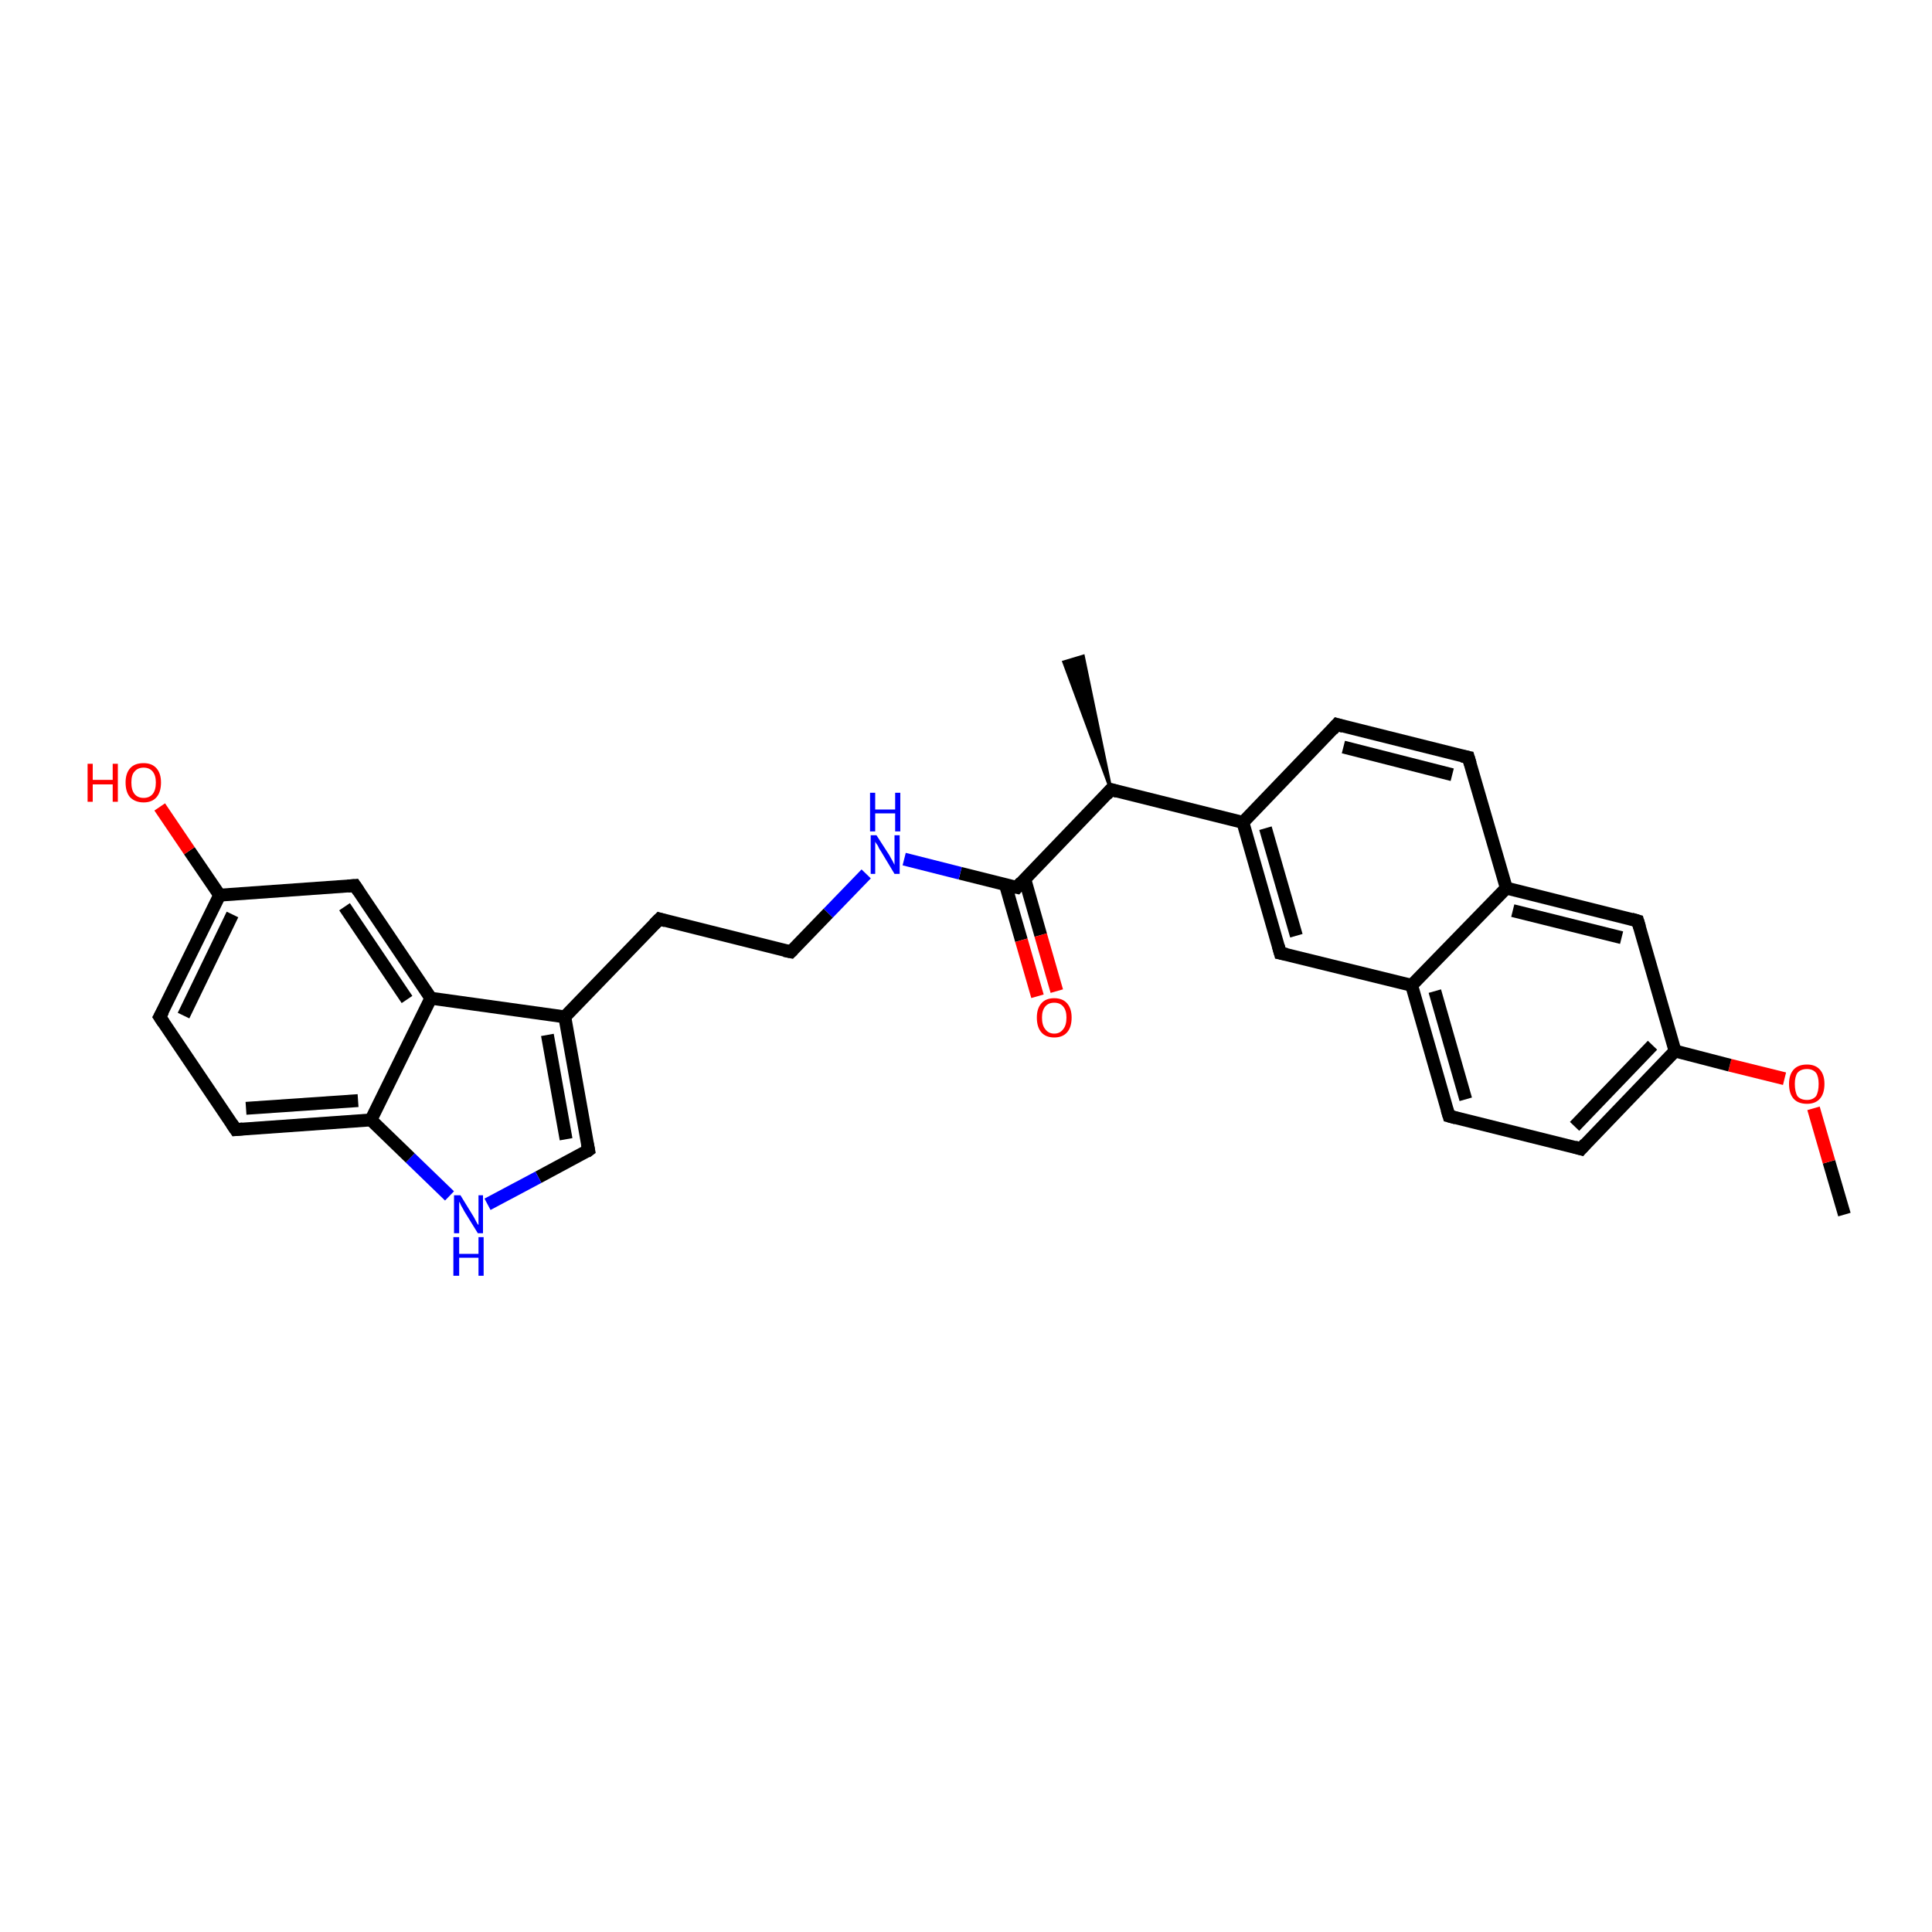 <?xml version='1.0' encoding='iso-8859-1'?>
<svg version='1.1' baseProfile='full'
              xmlns='http://www.w3.org/2000/svg'
                      xmlns:rdkit='http://www.rdkit.org/xml'
                      xmlns:xlink='http://www.w3.org/1999/xlink'
                  xml:space='preserve'
width='300px' height='300px' viewBox='0 0 300 300'>
<!-- END OF HEADER -->
<rect style='opacity:1.0;fill:#FFFFFF;stroke:none' width='300.0' height='300.0' x='0.0' y='0.0'> </rect>
<path class='bond-0 atom-0 atom-1' d='M 286.4,188.6 L 284.0,180.4' style='fill:none;fill-rule:evenodd;stroke:#000000;stroke-width:2.0px;stroke-linecap:butt;stroke-linejoin:miter;stroke-opacity:1' />
<path class='bond-0 atom-0 atom-1' d='M 284.0,180.4 L 281.6,172.1' style='fill:none;fill-rule:evenodd;stroke:#FF0000;stroke-width:2.0px;stroke-linecap:butt;stroke-linejoin:miter;stroke-opacity:1' />
<path class='bond-1 atom-1 atom-2' d='M 277.1,167.5 L 268.6,165.4' style='fill:none;fill-rule:evenodd;stroke:#FF0000;stroke-width:2.0px;stroke-linecap:butt;stroke-linejoin:miter;stroke-opacity:1' />
<path class='bond-1 atom-1 atom-2' d='M 268.6,165.4 L 260.1,163.2' style='fill:none;fill-rule:evenodd;stroke:#000000;stroke-width:2.0px;stroke-linecap:butt;stroke-linejoin:miter;stroke-opacity:1' />
<path class='bond-2 atom-2 atom-3' d='M 260.1,163.2 L 245.5,178.4' style='fill:none;fill-rule:evenodd;stroke:#000000;stroke-width:2.0px;stroke-linecap:butt;stroke-linejoin:miter;stroke-opacity:1' />
<path class='bond-2 atom-2 atom-3' d='M 256.6,162.3 L 244.5,174.9' style='fill:none;fill-rule:evenodd;stroke:#000000;stroke-width:2.0px;stroke-linecap:butt;stroke-linejoin:miter;stroke-opacity:1' />
<path class='bond-3 atom-3 atom-4' d='M 245.5,178.4 L 225.0,173.3' style='fill:none;fill-rule:evenodd;stroke:#000000;stroke-width:2.0px;stroke-linecap:butt;stroke-linejoin:miter;stroke-opacity:1' />
<path class='bond-4 atom-4 atom-5' d='M 225.0,173.3 L 219.2,153.0' style='fill:none;fill-rule:evenodd;stroke:#000000;stroke-width:2.0px;stroke-linecap:butt;stroke-linejoin:miter;stroke-opacity:1' />
<path class='bond-4 atom-4 atom-5' d='M 227.6,170.7 L 222.8,153.9' style='fill:none;fill-rule:evenodd;stroke:#000000;stroke-width:2.0px;stroke-linecap:butt;stroke-linejoin:miter;stroke-opacity:1' />
<path class='bond-5 atom-5 atom-6' d='M 219.2,153.0 L 198.8,148.0' style='fill:none;fill-rule:evenodd;stroke:#000000;stroke-width:2.0px;stroke-linecap:butt;stroke-linejoin:miter;stroke-opacity:1' />
<path class='bond-6 atom-6 atom-7' d='M 198.8,148.0 L 193.0,127.7' style='fill:none;fill-rule:evenodd;stroke:#000000;stroke-width:2.0px;stroke-linecap:butt;stroke-linejoin:miter;stroke-opacity:1' />
<path class='bond-6 atom-6 atom-7' d='M 201.3,145.3 L 196.5,128.6' style='fill:none;fill-rule:evenodd;stroke:#000000;stroke-width:2.0px;stroke-linecap:butt;stroke-linejoin:miter;stroke-opacity:1' />
<path class='bond-7 atom-7 atom-8' d='M 193.0,127.7 L 207.6,112.5' style='fill:none;fill-rule:evenodd;stroke:#000000;stroke-width:2.0px;stroke-linecap:butt;stroke-linejoin:miter;stroke-opacity:1' />
<path class='bond-8 atom-8 atom-9' d='M 207.6,112.5 L 228.0,117.6' style='fill:none;fill-rule:evenodd;stroke:#000000;stroke-width:2.0px;stroke-linecap:butt;stroke-linejoin:miter;stroke-opacity:1' />
<path class='bond-8 atom-8 atom-9' d='M 208.6,116.0 L 225.5,120.3' style='fill:none;fill-rule:evenodd;stroke:#000000;stroke-width:2.0px;stroke-linecap:butt;stroke-linejoin:miter;stroke-opacity:1' />
<path class='bond-9 atom-9 atom-10' d='M 228.0,117.6 L 233.9,137.9' style='fill:none;fill-rule:evenodd;stroke:#000000;stroke-width:2.0px;stroke-linecap:butt;stroke-linejoin:miter;stroke-opacity:1' />
<path class='bond-10 atom-10 atom-11' d='M 233.9,137.9 L 254.3,143.0' style='fill:none;fill-rule:evenodd;stroke:#000000;stroke-width:2.0px;stroke-linecap:butt;stroke-linejoin:miter;stroke-opacity:1' />
<path class='bond-10 atom-10 atom-11' d='M 234.9,141.4 L 251.8,145.6' style='fill:none;fill-rule:evenodd;stroke:#000000;stroke-width:2.0px;stroke-linecap:butt;stroke-linejoin:miter;stroke-opacity:1' />
<path class='bond-11 atom-7 atom-12' d='M 193.0,127.7 L 172.5,122.6' style='fill:none;fill-rule:evenodd;stroke:#000000;stroke-width:2.0px;stroke-linecap:butt;stroke-linejoin:miter;stroke-opacity:1' />
<path class='bond-12 atom-12 atom-13' d='M 172.5,122.6 L 165.2,102.8 L 168.2,101.9 Z' style='fill:#000000;fill-rule:evenodd;fill-opacity:1;stroke:#000000;stroke-width:0.5px;stroke-linecap:butt;stroke-linejoin:miter;stroke-opacity:1;' />
<path class='bond-13 atom-12 atom-14' d='M 172.5,122.6 L 157.9,137.8' style='fill:none;fill-rule:evenodd;stroke:#000000;stroke-width:2.0px;stroke-linecap:butt;stroke-linejoin:miter;stroke-opacity:1' />
<path class='bond-14 atom-14 atom-15' d='M 156.1,137.3 L 158.6,146.0' style='fill:none;fill-rule:evenodd;stroke:#000000;stroke-width:2.0px;stroke-linecap:butt;stroke-linejoin:miter;stroke-opacity:1' />
<path class='bond-14 atom-14 atom-15' d='M 158.6,146.0 L 161.1,154.7' style='fill:none;fill-rule:evenodd;stroke:#FF0000;stroke-width:2.0px;stroke-linecap:butt;stroke-linejoin:miter;stroke-opacity:1' />
<path class='bond-14 atom-14 atom-15' d='M 159.1,136.4 L 161.6,145.2' style='fill:none;fill-rule:evenodd;stroke:#000000;stroke-width:2.0px;stroke-linecap:butt;stroke-linejoin:miter;stroke-opacity:1' />
<path class='bond-14 atom-14 atom-15' d='M 161.6,145.2 L 164.1,153.9' style='fill:none;fill-rule:evenodd;stroke:#FF0000;stroke-width:2.0px;stroke-linecap:butt;stroke-linejoin:miter;stroke-opacity:1' />
<path class='bond-15 atom-14 atom-16' d='M 157.9,137.8 L 149.1,135.6' style='fill:none;fill-rule:evenodd;stroke:#000000;stroke-width:2.0px;stroke-linecap:butt;stroke-linejoin:miter;stroke-opacity:1' />
<path class='bond-15 atom-14 atom-16' d='M 149.1,135.6 L 140.4,133.4' style='fill:none;fill-rule:evenodd;stroke:#0000FF;stroke-width:2.0px;stroke-linecap:butt;stroke-linejoin:miter;stroke-opacity:1' />
<path class='bond-16 atom-16 atom-17' d='M 134.5,135.7 L 128.6,141.8' style='fill:none;fill-rule:evenodd;stroke:#0000FF;stroke-width:2.0px;stroke-linecap:butt;stroke-linejoin:miter;stroke-opacity:1' />
<path class='bond-16 atom-16 atom-17' d='M 128.6,141.8 L 122.8,147.8' style='fill:none;fill-rule:evenodd;stroke:#000000;stroke-width:2.0px;stroke-linecap:butt;stroke-linejoin:miter;stroke-opacity:1' />
<path class='bond-17 atom-17 atom-18' d='M 122.8,147.8 L 102.4,142.7' style='fill:none;fill-rule:evenodd;stroke:#000000;stroke-width:2.0px;stroke-linecap:butt;stroke-linejoin:miter;stroke-opacity:1' />
<path class='bond-18 atom-18 atom-19' d='M 102.4,142.7 L 87.7,157.9' style='fill:none;fill-rule:evenodd;stroke:#000000;stroke-width:2.0px;stroke-linecap:butt;stroke-linejoin:miter;stroke-opacity:1' />
<path class='bond-19 atom-19 atom-20' d='M 87.7,157.9 L 91.4,178.6' style='fill:none;fill-rule:evenodd;stroke:#000000;stroke-width:2.0px;stroke-linecap:butt;stroke-linejoin:miter;stroke-opacity:1' />
<path class='bond-19 atom-19 atom-20' d='M 85.0,160.7 L 87.9,176.9' style='fill:none;fill-rule:evenodd;stroke:#000000;stroke-width:2.0px;stroke-linecap:butt;stroke-linejoin:miter;stroke-opacity:1' />
<path class='bond-20 atom-20 atom-21' d='M 91.4,178.6 L 83.6,182.8' style='fill:none;fill-rule:evenodd;stroke:#000000;stroke-width:2.0px;stroke-linecap:butt;stroke-linejoin:miter;stroke-opacity:1' />
<path class='bond-20 atom-20 atom-21' d='M 83.6,182.8 L 75.7,187.0' style='fill:none;fill-rule:evenodd;stroke:#0000FF;stroke-width:2.0px;stroke-linecap:butt;stroke-linejoin:miter;stroke-opacity:1' />
<path class='bond-21 atom-21 atom-22' d='M 69.8,185.7 L 63.7,179.8' style='fill:none;fill-rule:evenodd;stroke:#0000FF;stroke-width:2.0px;stroke-linecap:butt;stroke-linejoin:miter;stroke-opacity:1' />
<path class='bond-21 atom-21 atom-22' d='M 63.7,179.8 L 57.6,173.9' style='fill:none;fill-rule:evenodd;stroke:#000000;stroke-width:2.0px;stroke-linecap:butt;stroke-linejoin:miter;stroke-opacity:1' />
<path class='bond-22 atom-22 atom-23' d='M 57.6,173.9 L 36.6,175.4' style='fill:none;fill-rule:evenodd;stroke:#000000;stroke-width:2.0px;stroke-linecap:butt;stroke-linejoin:miter;stroke-opacity:1' />
<path class='bond-22 atom-22 atom-23' d='M 55.6,170.9 L 38.2,172.1' style='fill:none;fill-rule:evenodd;stroke:#000000;stroke-width:2.0px;stroke-linecap:butt;stroke-linejoin:miter;stroke-opacity:1' />
<path class='bond-23 atom-23 atom-24' d='M 36.6,175.4 L 24.8,157.9' style='fill:none;fill-rule:evenodd;stroke:#000000;stroke-width:2.0px;stroke-linecap:butt;stroke-linejoin:miter;stroke-opacity:1' />
<path class='bond-24 atom-24 atom-25' d='M 24.8,157.9 L 34.1,139.0' style='fill:none;fill-rule:evenodd;stroke:#000000;stroke-width:2.0px;stroke-linecap:butt;stroke-linejoin:miter;stroke-opacity:1' />
<path class='bond-24 atom-24 atom-25' d='M 28.5,157.7 L 36.1,142.0' style='fill:none;fill-rule:evenodd;stroke:#000000;stroke-width:2.0px;stroke-linecap:butt;stroke-linejoin:miter;stroke-opacity:1' />
<path class='bond-25 atom-25 atom-26' d='M 34.1,139.0 L 29.4,132.1' style='fill:none;fill-rule:evenodd;stroke:#000000;stroke-width:2.0px;stroke-linecap:butt;stroke-linejoin:miter;stroke-opacity:1' />
<path class='bond-25 atom-25 atom-26' d='M 29.4,132.1 L 24.8,125.3' style='fill:none;fill-rule:evenodd;stroke:#FF0000;stroke-width:2.0px;stroke-linecap:butt;stroke-linejoin:miter;stroke-opacity:1' />
<path class='bond-26 atom-25 atom-27' d='M 34.1,139.0 L 55.1,137.5' style='fill:none;fill-rule:evenodd;stroke:#000000;stroke-width:2.0px;stroke-linecap:butt;stroke-linejoin:miter;stroke-opacity:1' />
<path class='bond-27 atom-27 atom-28' d='M 55.1,137.5 L 66.9,155.0' style='fill:none;fill-rule:evenodd;stroke:#000000;stroke-width:2.0px;stroke-linecap:butt;stroke-linejoin:miter;stroke-opacity:1' />
<path class='bond-27 atom-27 atom-28' d='M 53.5,140.8 L 63.2,155.2' style='fill:none;fill-rule:evenodd;stroke:#000000;stroke-width:2.0px;stroke-linecap:butt;stroke-linejoin:miter;stroke-opacity:1' />
<path class='bond-28 atom-11 atom-2' d='M 254.3,143.0 L 260.1,163.2' style='fill:none;fill-rule:evenodd;stroke:#000000;stroke-width:2.0px;stroke-linecap:butt;stroke-linejoin:miter;stroke-opacity:1' />
<path class='bond-29 atom-28 atom-19' d='M 66.9,155.0 L 87.7,157.9' style='fill:none;fill-rule:evenodd;stroke:#000000;stroke-width:2.0px;stroke-linecap:butt;stroke-linejoin:miter;stroke-opacity:1' />
<path class='bond-30 atom-10 atom-5' d='M 233.9,137.9 L 219.2,153.0' style='fill:none;fill-rule:evenodd;stroke:#000000;stroke-width:2.0px;stroke-linecap:butt;stroke-linejoin:miter;stroke-opacity:1' />
<path class='bond-31 atom-28 atom-22' d='M 66.9,155.0 L 57.6,173.9' style='fill:none;fill-rule:evenodd;stroke:#000000;stroke-width:2.0px;stroke-linecap:butt;stroke-linejoin:miter;stroke-opacity:1' />
<path d='M 246.2,177.6 L 245.5,178.4 L 244.5,178.1' style='fill:none;stroke:#000000;stroke-width:2.0px;stroke-linecap:butt;stroke-linejoin:miter;stroke-opacity:1;' />
<path d='M 226.1,173.6 L 225.0,173.3 L 224.7,172.3' style='fill:none;stroke:#000000;stroke-width:2.0px;stroke-linecap:butt;stroke-linejoin:miter;stroke-opacity:1;' />
<path d='M 199.8,148.2 L 198.8,148.0 L 198.5,146.9' style='fill:none;stroke:#000000;stroke-width:2.0px;stroke-linecap:butt;stroke-linejoin:miter;stroke-opacity:1;' />
<path d='M 206.9,113.3 L 207.6,112.5 L 208.6,112.8' style='fill:none;stroke:#000000;stroke-width:2.0px;stroke-linecap:butt;stroke-linejoin:miter;stroke-opacity:1;' />
<path d='M 227.0,117.4 L 228.0,117.6 L 228.3,118.6' style='fill:none;stroke:#000000;stroke-width:2.0px;stroke-linecap:butt;stroke-linejoin:miter;stroke-opacity:1;' />
<path d='M 253.3,142.7 L 254.3,143.0 L 254.6,144.0' style='fill:none;stroke:#000000;stroke-width:2.0px;stroke-linecap:butt;stroke-linejoin:miter;stroke-opacity:1;' />
<path d='M 173.5,122.9 L 172.5,122.6 L 171.8,123.4' style='fill:none;stroke:#000000;stroke-width:2.0px;stroke-linecap:butt;stroke-linejoin:miter;stroke-opacity:1;' />
<path d='M 158.6,137.0 L 157.9,137.8 L 157.4,137.7' style='fill:none;stroke:#000000;stroke-width:2.0px;stroke-linecap:butt;stroke-linejoin:miter;stroke-opacity:1;' />
<path d='M 123.1,147.5 L 122.8,147.8 L 121.8,147.6' style='fill:none;stroke:#000000;stroke-width:2.0px;stroke-linecap:butt;stroke-linejoin:miter;stroke-opacity:1;' />
<path d='M 103.4,143.0 L 102.4,142.7 L 101.6,143.5' style='fill:none;stroke:#000000;stroke-width:2.0px;stroke-linecap:butt;stroke-linejoin:miter;stroke-opacity:1;' />
<path d='M 91.2,177.6 L 91.4,178.6 L 91.0,178.9' style='fill:none;stroke:#000000;stroke-width:2.0px;stroke-linecap:butt;stroke-linejoin:miter;stroke-opacity:1;' />
<path d='M 37.7,175.3 L 36.6,175.4 L 36.0,174.5' style='fill:none;stroke:#000000;stroke-width:2.0px;stroke-linecap:butt;stroke-linejoin:miter;stroke-opacity:1;' />
<path d='M 25.4,158.8 L 24.8,157.9 L 25.3,157.0' style='fill:none;stroke:#000000;stroke-width:2.0px;stroke-linecap:butt;stroke-linejoin:miter;stroke-opacity:1;' />
<path d='M 54.0,137.6 L 55.1,137.5 L 55.7,138.4' style='fill:none;stroke:#000000;stroke-width:2.0px;stroke-linecap:butt;stroke-linejoin:miter;stroke-opacity:1;' />
<path class='atom-1' d='M 277.8 168.3
Q 277.8 166.9, 278.5 166.1
Q 279.2 165.3, 280.6 165.3
Q 281.9 165.3, 282.6 166.1
Q 283.3 166.9, 283.3 168.3
Q 283.3 169.8, 282.6 170.6
Q 281.9 171.4, 280.6 171.4
Q 279.2 171.4, 278.5 170.6
Q 277.8 169.8, 277.8 168.3
M 280.6 170.8
Q 281.5 170.8, 282.0 170.2
Q 282.4 169.5, 282.4 168.3
Q 282.4 167.2, 282.0 166.6
Q 281.5 166.0, 280.6 166.0
Q 279.6 166.0, 279.1 166.6
Q 278.7 167.2, 278.7 168.3
Q 278.7 169.5, 279.1 170.2
Q 279.6 170.8, 280.6 170.8
' fill='#FF0000'/>
<path class='atom-15' d='M 161.0 158.0
Q 161.0 156.6, 161.7 155.8
Q 162.4 155.0, 163.7 155.0
Q 165.0 155.0, 165.7 155.8
Q 166.4 156.6, 166.4 158.0
Q 166.4 159.5, 165.7 160.3
Q 165.0 161.1, 163.7 161.1
Q 162.4 161.1, 161.7 160.3
Q 161.0 159.5, 161.0 158.0
M 163.7 160.5
Q 164.6 160.5, 165.1 159.8
Q 165.6 159.2, 165.6 158.0
Q 165.6 156.9, 165.1 156.3
Q 164.6 155.7, 163.7 155.7
Q 162.8 155.7, 162.3 156.3
Q 161.8 156.9, 161.8 158.0
Q 161.8 159.2, 162.3 159.8
Q 162.8 160.5, 163.7 160.5
' fill='#FF0000'/>
<path class='atom-16' d='M 136.1 129.7
L 138.1 132.8
Q 138.3 133.2, 138.6 133.7
Q 138.9 134.3, 138.9 134.3
L 138.9 129.7
L 139.7 129.7
L 139.7 135.7
L 138.9 135.7
L 136.8 132.2
Q 136.5 131.8, 136.3 131.3
Q 136.0 130.9, 135.9 130.7
L 135.9 135.7
L 135.2 135.7
L 135.2 129.7
L 136.1 129.7
' fill='#0000FF'/>
<path class='atom-16' d='M 135.1 123.1
L 135.9 123.1
L 135.9 125.7
L 139.0 125.7
L 139.0 123.1
L 139.8 123.1
L 139.8 129.1
L 139.0 129.1
L 139.0 126.3
L 135.9 126.3
L 135.9 129.1
L 135.1 129.1
L 135.1 123.1
' fill='#0000FF'/>
<path class='atom-21' d='M 71.5 185.6
L 73.4 188.7
Q 73.6 189.0, 73.9 189.6
Q 74.2 190.2, 74.3 190.2
L 74.3 185.6
L 75.0 185.6
L 75.0 191.5
L 74.2 191.5
L 72.1 188.1
Q 71.9 187.7, 71.6 187.2
Q 71.4 186.7, 71.3 186.6
L 71.3 191.5
L 70.5 191.5
L 70.5 185.6
L 71.5 185.6
' fill='#0000FF'/>
<path class='atom-21' d='M 70.4 192.1
L 71.3 192.1
L 71.3 194.7
L 74.3 194.7
L 74.3 192.1
L 75.1 192.1
L 75.1 198.1
L 74.3 198.1
L 74.3 195.3
L 71.3 195.3
L 71.3 198.1
L 70.4 198.1
L 70.4 192.1
' fill='#0000FF'/>
<path class='atom-26' d='M 13.6 118.6
L 14.4 118.6
L 14.4 121.1
L 17.5 121.1
L 17.5 118.6
L 18.3 118.6
L 18.3 124.5
L 17.5 124.5
L 17.5 121.8
L 14.4 121.8
L 14.4 124.5
L 13.6 124.5
L 13.6 118.6
' fill='#FF0000'/>
<path class='atom-26' d='M 19.5 121.5
Q 19.5 120.1, 20.2 119.3
Q 20.9 118.5, 22.3 118.5
Q 23.6 118.5, 24.3 119.3
Q 25.0 120.1, 25.0 121.5
Q 25.0 123.0, 24.3 123.8
Q 23.6 124.6, 22.3 124.6
Q 21.0 124.6, 20.2 123.8
Q 19.5 123.0, 19.5 121.5
M 22.3 123.9
Q 23.2 123.9, 23.7 123.3
Q 24.2 122.7, 24.2 121.5
Q 24.2 120.4, 23.7 119.8
Q 23.2 119.2, 22.3 119.2
Q 21.4 119.2, 20.9 119.8
Q 20.4 120.3, 20.4 121.5
Q 20.4 122.7, 20.9 123.3
Q 21.4 123.9, 22.3 123.9
' fill='#FF0000'/>
</svg>
